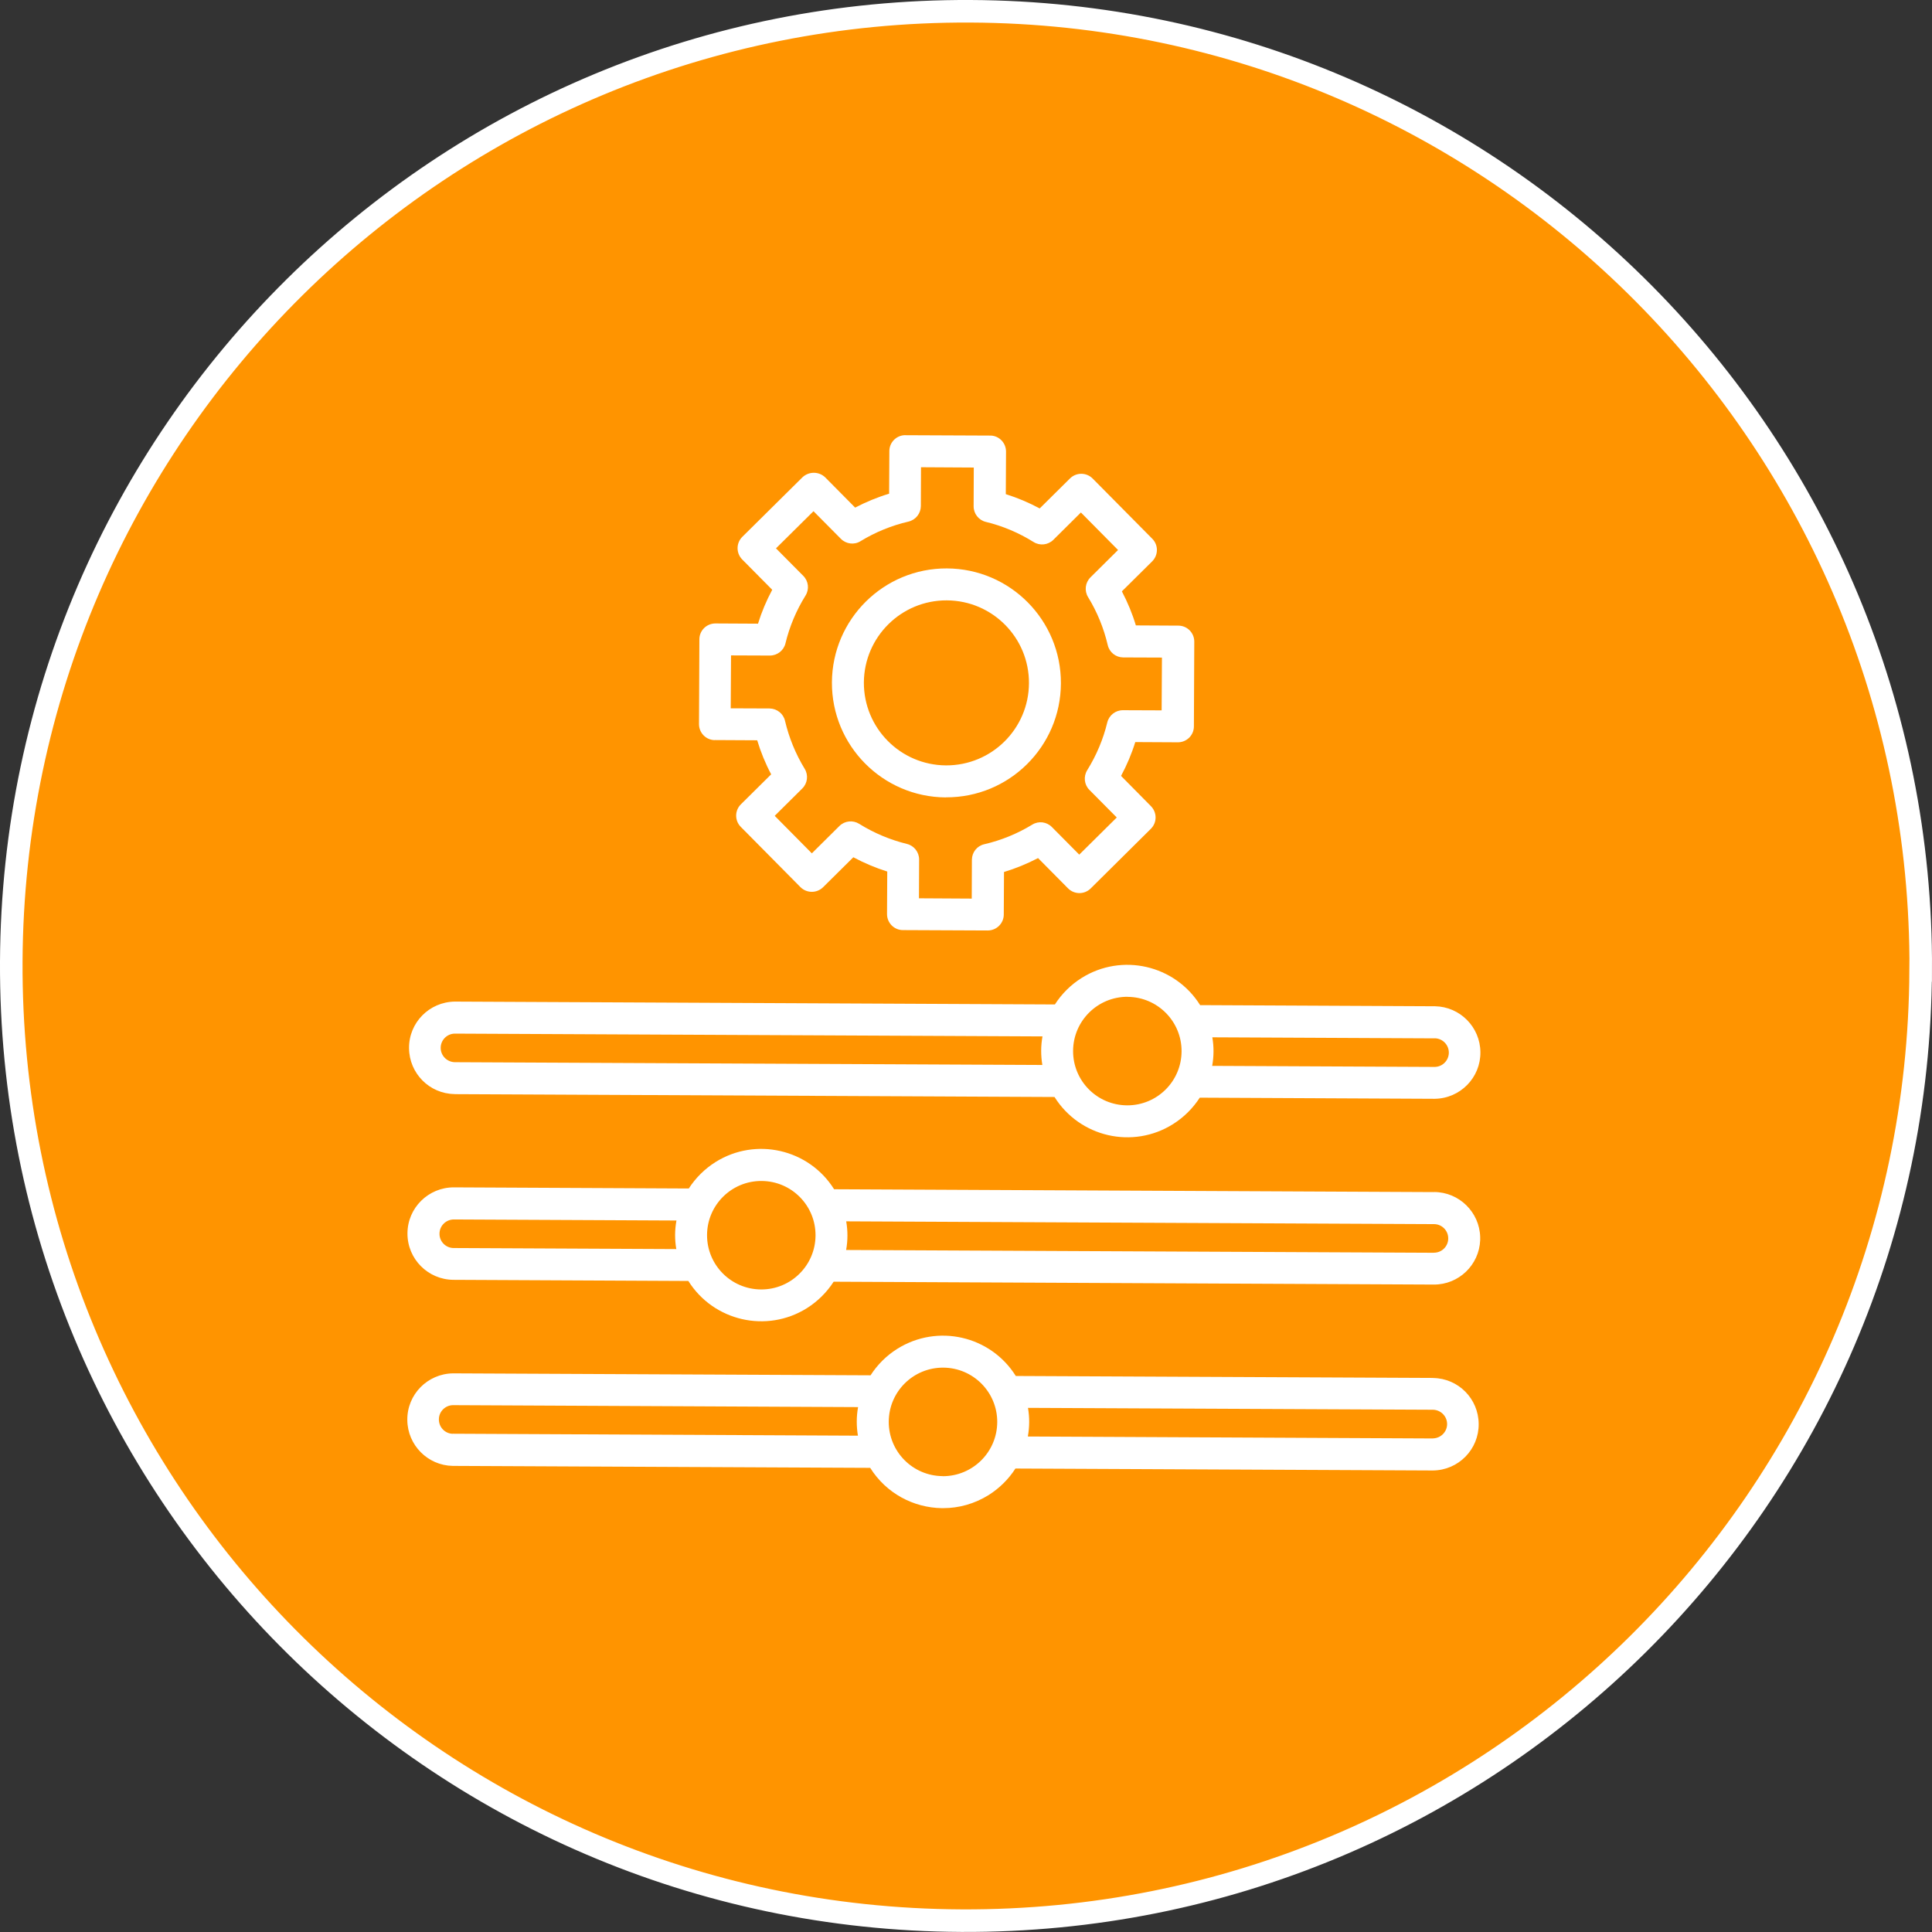 <svg xmlns="http://www.w3.org/2000/svg" id="Camada_2" data-name="Camada 2" viewBox="0 0 256.99 256.99"><rect x="0" y="0" width="256.99" height="256.99" fill="#333333" stroke="none"/><defs><style>      .cls-1 {        fill: none;        stroke: #fff;        stroke-miterlimit: 1.6;        stroke-width: 3px;      }      .cls-2 {        fill: #fff;      }      .cls-2, .cls-3 {        stroke-width: 0px;      }      .cls-3 {        fill: #ff9400;      }    </style></defs><g id="Camada_1-2" data-name="Camada 1"><path class="cls-3" d="M255.48,129.09c-.33,70.14-57.46,126.73-127.59,126.39C57.76,255.16,1.17,198.03,1.5,127.89,1.84,57.76,58.96,1.17,129.1,1.5c70.14.33,126.73,57.46,126.39,127.59h0Z"></path><path class="cls-1" d="M255.48,129.09c-.33,70.14-57.46,126.73-127.59,126.39C57.76,255.16,1.17,198.03,1.5,127.89,1.84,57.76,58.96,1.17,129.1,1.5c70.14.33,126.73,57.46,126.39,127.59h0Z"></path><path class="cls-2" d="M95.07,98.44l5.65.03c.47,1.56,1.09,3.08,1.86,4.53l-4.03,3.99c-.83.82-.84,2.17-.01,3l7.93,8.01c.83.83,2.17.84,3.01.02l4.03-3.99c1.44.77,2.95,1.41,4.51,1.9l-.03,5.66c0,1.17.94,2.13,2.12,2.13l11.27.05c1.18,0,2.13-.94,2.14-2.11l.03-5.67c1.56-.47,3.08-1.1,4.53-1.85l3.99,4.03c.83.83,2.17.84,3.01.01l8-7.93c.84-.83.84-2.17.02-3.01h0s-3.98-4.03-3.98-4.03c.77-1.44,1.41-2.94,1.89-4.5l5.67.03c1.17,0,2.13-.94,2.13-2.12l.05-11.27c0-1.17-.94-2.13-2.12-2.13l-5.65-.03c-.47-1.57-1.1-3.08-1.86-4.53l4.03-3.99c.83-.83.84-2.17.02-3h0s-7.94-8.02-7.94-8.02c-.83-.83-2.17-.84-3.01-.01l-4.03,3.99c-1.44-.77-2.95-1.41-4.51-1.9l.03-5.66c0-1.13-.87-2.06-1.98-2.13l-11.57-.05c-1.1.08-1.97,1-1.97,2.11l-.03,5.67c-1.56.47-3.08,1.1-4.52,1.85l-3.99-4.03c-.84-.8-2.16-.8-3.01-.01l-8.01,7.93c-.83.82-.84,2.17-.01,3.01l3.99,4.03c-.77,1.44-1.41,2.95-1.89,4.51l-5.67-.03c-1.17,0-2.13.94-2.13,2.11h0s-.05,11.28-.05,11.28c0,1.17.94,2.13,2.12,2.13h0ZM97.25,87.18l5.16.02c.98,0,1.84-.67,2.07-1.62.54-2.25,1.45-4.4,2.67-6.36.52-.83.4-1.92-.29-2.61l-3.64-3.67,4.99-4.94,3.64,3.67c.69.7,1.78.84,2.61.32,1.98-1.21,4.14-2.09,6.39-2.61.96-.23,1.63-1.08,1.64-2.06l.02-5.17,7.02.04-.02,5.16c0,.98.67,1.84,1.62,2.07,2.25.54,4.39,1.45,6.36,2.68.83.52,1.92.4,2.62-.29l3.67-3.64,4.94,4.99-3.67,3.64c-.7.7-.83,1.78-.32,2.62,1.21,1.97,2.09,4.13,2.62,6.39.22.96,1.07,1.63,2.05,1.64l5.16.02-.04,7.02-5.16-.02c-.98,0-1.83.67-2.07,1.62-.54,2.25-1.45,4.39-2.67,6.36-.52.84-.4,1.93.29,2.62l3.64,3.67-4.99,4.94-3.64-3.67c-.69-.7-1.77-.84-2.61-.32-1.98,1.21-4.14,2.09-6.39,2.61-.96.22-1.63,1.07-1.64,2.06l-.02,5.17-7.02-.04.02-5.16c0-.98-.67-1.84-1.62-2.07-2.24-.55-4.39-1.45-6.36-2.68-.84-.52-1.92-.4-2.62.29l-3.67,3.64-4.94-4.99,3.67-3.64c.7-.69.83-1.78.32-2.61-1.21-1.98-2.09-4.14-2.62-6.39-.22-.96-1.08-1.63-2.06-1.64l-5.16-.02s.04-7.02.04-7.02Z"></path><path class="cls-2" d="M125.82,106.06c8.41.04,15.26-6.74,15.3-15.15.04-8.41-6.75-15.26-15.16-15.3-8.4-.04-15.25,6.74-15.3,15.15-.04,8.41,6.74,15.26,15.15,15.31h0ZM125.95,79.86c6.06.03,10.95,4.96,10.92,11.02-.03,6.06-4.96,10.95-11.03,10.93-6.06-.03-10.95-4.96-10.93-11.03h0c.04-6.06,4.98-10.95,11.03-10.92h0Z"></path><path class="cls-2" d="M60.45,145.54l79.82.38c3.36,5.35,10.41,6.97,15.76,3.61,1.43-.9,2.64-2.1,3.56-3.52l31.24.15c3.4-.04,6.13-2.81,6.09-6.21-.03-3.33-2.71-6.04-6.04-6.1l-31.24-.15c-3.36-5.35-10.42-6.97-15.77-3.61-1.43.9-2.64,2.1-3.55,3.52l-79.82-.38c-3.4.04-6.13,2.81-6.09,6.21.03,3.33,2.7,6.04,6.04,6.09h0ZM190.87,138.11c1.05.03,1.88.91,1.85,1.96-.03,1.01-.85,1.83-1.86,1.85l-29.62-.14c.23-1.25.24-2.55.02-3.8l29.61.14h0ZM149.99,132.6c3.98.02,7.2,3.26,7.18,7.25-.02,3.99-3.26,7.2-7.25,7.18-3.99-.02-7.2-3.26-7.18-7.25h0c.02-3.98,3.26-7.2,7.25-7.19h0ZM60.49,137.49l78.18.37c-.23,1.25-.23,2.54-.02,3.8l-78.18-.37c-1.05-.04-1.88-.91-1.85-1.96.03-1.01.85-1.82,1.86-1.84Z"></path><path class="cls-2" d="M190.65,183.29l-55.53-.26c-3.36-5.36-10.41-6.97-15.77-3.61-1.42.89-2.64,2.1-3.55,3.52l-55.53-.26c-3.4.04-6.13,2.81-6.09,6.21.03,3.33,2.71,6.04,6.04,6.1l55.53.26c2.14,3.41,5.78,5.3,9.52,5.36h.2c2.07,0,4.16-.57,6.05-1.75,1.42-.9,2.64-2.1,3.55-3.52l55.53.26c3.4-.03,6.13-2.81,6.09-6.21-.03-3.33-2.7-6.04-6.04-6.09h0ZM60.23,190.72c-1.05-.02-1.88-.9-1.85-1.96.02-1.01.85-1.83,1.86-1.85l53.9.26c-.23,1.26-.23,2.55-.02,3.8l-53.89-.26h0ZM125.4,196.35c-3.99-.02-7.2-3.26-7.18-7.25.02-3.99,3.26-7.2,7.25-7.18,3.98.02,7.2,3.26,7.18,7.25h0c-.02,3.99-3.27,7.2-7.25,7.19h0ZM190.62,191.34l-53.9-.26c.23-1.25.24-2.54.02-3.81l53.9.25c1.05.04,1.88.91,1.85,1.96-.03,1.01-.85,1.82-1.86,1.85h0Z"></path><path class="cls-2" d="M190.77,158.57l-79.82-.38c-3.36-5.36-10.42-6.97-15.77-3.62-1.43.9-2.64,2.1-3.56,3.52l-31.24-.15c-3.4-.01-6.17,2.73-6.18,6.12-.02,3.4,2.73,6.16,6.12,6.18l31.24.15c3.36,5.35,10.42,6.97,15.77,3.62,1.43-.9,2.64-2.1,3.56-3.52l79.82.38c3.33.02,6.05-2.61,6.18-5.91v-.42c-.09-3.3-2.8-5.97-6.12-5.98h0ZM60.35,166.01c-1.05,0-1.9-.86-1.89-1.9,0-1.05.86-1.9,1.91-1.9l29.61.14c-.23,1.25-.24,2.55-.02,3.8l-29.61-.14ZM101.23,171.52c-3.98-.02-7.2-3.26-7.18-7.25.02-3.98,3.26-7.2,7.25-7.18,3.99.02,7.2,3.26,7.18,7.25-.02,3.98-3.26,7.2-7.25,7.18h0ZM190.73,166.64l-78.18-.37c.23-1.26.23-2.55.01-3.81l78.19.37c1.05,0,1.9.86,1.89,1.91,0,1.05-.86,1.9-1.91,1.89h0Z"></path></g></svg>